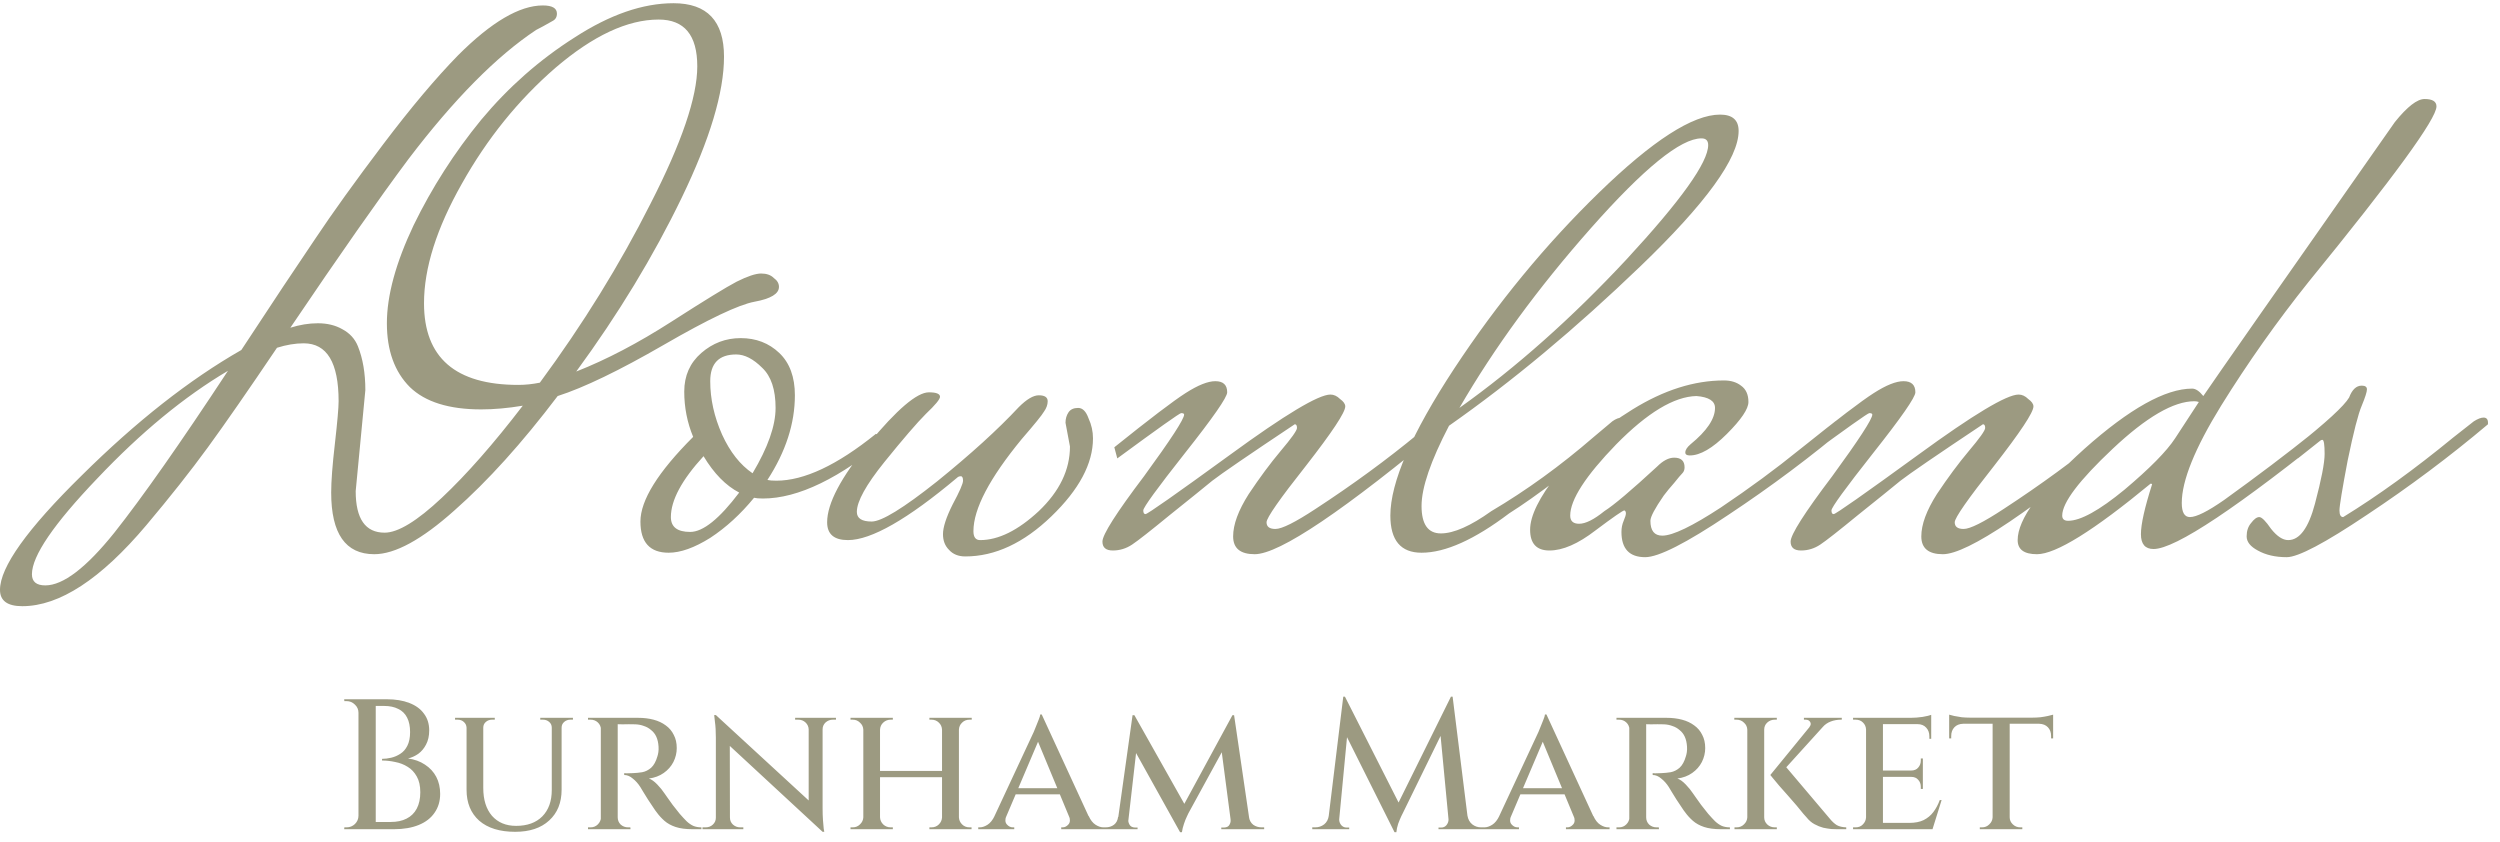 <svg width="202" height="68" viewBox="0 0 202 68" fill="none" xmlns="http://www.w3.org/2000/svg">
<path d="M29.325 56.5H31.245C31.955 56.5 32.565 56.6 33.075 56.8C33.595 57 33.99 57.29 34.26 57.67C34.54 58.04 34.68 58.49 34.68 59.02C34.68 59.46 34.595 59.84 34.425 60.16C34.265 60.47 34.055 60.72 33.795 60.91C33.535 61.09 33.26 61.215 32.97 61.285C33.49 61.355 33.945 61.52 34.335 61.78C34.735 62.04 35.04 62.37 35.25 62.77C35.46 63.17 35.565 63.63 35.565 64.15C35.565 64.73 35.415 65.235 35.115 65.665C34.825 66.095 34.4 66.425 33.84 66.655C33.28 66.885 32.61 67 31.83 67H30.225C30.225 67 30.225 66.95 30.225 66.85C30.235 66.75 30.24 66.655 30.24 66.565C30.24 66.465 30.24 66.415 30.24 66.415H31.575C32.075 66.415 32.5 66.325 32.85 66.145C33.21 65.965 33.485 65.695 33.675 65.335C33.865 64.975 33.96 64.535 33.96 64.015C33.96 63.495 33.865 63.07 33.675 62.74C33.485 62.4 33.24 62.14 32.94 61.96C32.64 61.77 32.305 61.64 31.935 61.57C31.575 61.49 31.22 61.45 30.87 61.45V61.315C31.1 61.315 31.345 61.285 31.605 61.225C31.865 61.165 32.11 61.06 32.34 60.91C32.58 60.76 32.77 60.545 32.91 60.265C33.06 59.975 33.135 59.605 33.135 59.155C33.135 58.685 33.055 58.295 32.895 57.985C32.735 57.665 32.495 57.43 32.175 57.28C31.865 57.12 31.485 57.04 31.035 57.04H29.475C29.475 57.03 29.46 56.985 29.43 56.905C29.41 56.815 29.385 56.725 29.355 56.635C29.335 56.545 29.325 56.5 29.325 56.5ZM30.36 56.5V67H28.965V56.5H30.36ZM29.01 65.905V67H27.81L27.825 66.85C27.845 66.85 27.875 66.85 27.915 66.85C27.965 66.85 27.995 66.85 28.005 66.85C28.265 66.85 28.49 66.76 28.68 66.58C28.87 66.39 28.965 66.165 28.965 65.905H29.01ZM29.01 57.595H28.965C28.965 57.335 28.87 57.115 28.68 56.935C28.49 56.745 28.265 56.65 28.005 56.65C27.995 56.65 27.965 56.65 27.915 56.65C27.875 56.65 27.845 56.65 27.825 56.65L27.81 56.5H29.01V57.595ZM39.048 58V63.67C39.048 64.62 39.283 65.37 39.753 65.92C40.233 66.46 40.883 66.73 41.703 66.73C42.603 66.73 43.308 66.475 43.818 65.965C44.328 65.445 44.583 64.735 44.583 63.835V58H45.378V63.805C45.378 64.855 45.043 65.685 44.373 66.295C43.713 66.905 42.798 67.21 41.628 67.21C40.378 67.21 39.408 66.91 38.718 66.31C38.038 65.7 37.698 64.87 37.698 63.82V58H39.048ZM37.728 58V58.795H37.698C37.688 58.605 37.613 58.45 37.473 58.33C37.343 58.21 37.178 58.15 36.978 58.15C36.978 58.15 36.943 58.15 36.873 58.15C36.803 58.15 36.768 58.15 36.768 58.15V58H37.728ZM39.978 58V58.15C39.978 58.15 39.938 58.15 39.858 58.15C39.788 58.15 39.753 58.15 39.753 58.15C39.563 58.15 39.398 58.21 39.258 58.33C39.118 58.45 39.048 58.605 39.048 58.795H39.018V58H39.978ZM44.613 58V58.795H44.583C44.583 58.605 44.513 58.45 44.373 58.33C44.233 58.21 44.068 58.15 43.878 58.15C43.878 58.15 43.838 58.15 43.758 58.15C43.688 58.15 43.653 58.15 43.653 58.15V58H44.613ZM46.293 58V58.15C46.293 58.15 46.258 58.15 46.188 58.15C46.118 58.15 46.083 58.15 46.083 58.15C45.893 58.15 45.728 58.21 45.588 58.33C45.448 58.45 45.378 58.605 45.378 58.795H45.348V58H46.293ZM49.731 58H51.561C52.011 58 52.426 58.05 52.806 58.15C53.186 58.25 53.516 58.405 53.796 58.615C54.076 58.815 54.291 59.07 54.441 59.38C54.601 59.68 54.681 60.035 54.681 60.445C54.681 60.835 54.591 61.21 54.411 61.57C54.231 61.92 53.971 62.215 53.631 62.455C53.291 62.695 52.891 62.845 52.431 62.905C52.641 62.975 52.866 63.135 53.106 63.385C53.346 63.635 53.541 63.875 53.691 64.105C53.711 64.125 53.781 64.225 53.901 64.405C54.021 64.575 54.171 64.785 54.351 65.035C54.541 65.275 54.731 65.515 54.921 65.755C55.131 65.995 55.316 66.195 55.476 66.355C55.646 66.515 55.826 66.64 56.016 66.73C56.206 66.81 56.426 66.85 56.676 66.85V67H55.956C55.406 67 54.951 66.94 54.591 66.82C54.231 66.7 53.931 66.535 53.691 66.325C53.451 66.115 53.241 65.885 53.061 65.635C53.001 65.565 52.906 65.43 52.776 65.23C52.646 65.03 52.506 64.82 52.356 64.6C52.216 64.37 52.086 64.16 51.966 63.97C51.846 63.78 51.771 63.655 51.741 63.595C51.561 63.315 51.356 63.085 51.126 62.905C50.906 62.715 50.676 62.62 50.436 62.62V62.47C50.436 62.47 50.501 62.475 50.631 62.485C50.761 62.485 50.926 62.48 51.126 62.47C51.386 62.46 51.641 62.435 51.891 62.395C52.151 62.345 52.391 62.225 52.611 62.035C52.831 61.835 53.001 61.525 53.121 61.105C53.151 61.015 53.176 60.905 53.196 60.775C53.216 60.635 53.221 60.485 53.211 60.325C53.191 60.015 53.131 59.75 53.031 59.53C52.931 59.31 52.791 59.13 52.611 58.99C52.441 58.84 52.246 58.73 52.026 58.66C51.816 58.58 51.586 58.535 51.336 58.525C50.966 58.515 50.636 58.515 50.346 58.525C50.066 58.525 49.911 58.52 49.881 58.51C49.881 58.51 49.866 58.47 49.836 58.39C49.816 58.3 49.791 58.215 49.761 58.135C49.741 58.045 49.731 58 49.731 58ZM49.911 58V67H48.546V58H49.911ZM48.591 66.04L48.726 67H47.511V66.85C47.521 66.85 47.556 66.85 47.616 66.85C47.676 66.85 47.711 66.85 47.721 66.85C47.951 66.85 48.146 66.77 48.306 66.61C48.466 66.45 48.551 66.26 48.561 66.04H48.591ZM48.591 58.945H48.561C48.551 58.715 48.466 58.525 48.306 58.375C48.146 58.225 47.951 58.15 47.721 58.15C47.711 58.15 47.676 58.15 47.616 58.15C47.556 58.15 47.521 58.15 47.511 58.15V58H48.726L48.591 58.945ZM49.866 66.04H49.911C49.911 66.27 49.991 66.465 50.151 66.625C50.321 66.775 50.521 66.85 50.751 66.85C50.751 66.85 50.776 66.85 50.826 66.85C50.886 66.85 50.921 66.85 50.931 66.85L50.946 67H49.716L49.866 66.04ZM57.841 57.775L66.316 65.575L66.466 67.21L58.006 59.38L57.841 57.775ZM57.886 66.07V67H56.761V66.85C56.761 66.85 56.801 66.85 56.881 66.85C56.971 66.85 57.016 66.85 57.016 66.85C57.246 66.85 57.441 66.775 57.601 66.625C57.761 66.475 57.841 66.29 57.841 66.07H57.886ZM58.981 66.07C58.981 66.29 59.061 66.475 59.221 66.625C59.391 66.775 59.586 66.85 59.806 66.85C59.806 66.85 59.846 66.85 59.926 66.85C60.016 66.85 60.061 66.85 60.061 66.85V67H58.936V66.07H58.981ZM57.841 57.775L58.966 59.095L58.981 67H57.841V59.605C57.841 59.095 57.816 58.665 57.766 58.315C57.726 57.955 57.706 57.775 57.706 57.775H57.841ZM66.466 58V65.335C66.466 65.665 66.476 65.975 66.496 66.265C66.516 66.545 66.536 66.775 66.556 66.955C66.586 67.125 66.601 67.21 66.601 67.21H66.466L65.341 65.875V58H66.466ZM66.421 58.93V58H67.546V58.15C67.546 58.15 67.501 58.15 67.411 58.15C67.331 58.15 67.291 58.15 67.291 58.15C67.071 58.15 66.876 58.225 66.706 58.375C66.546 58.525 66.466 58.71 66.466 58.93H66.421ZM65.341 58.93C65.331 58.71 65.246 58.525 65.086 58.375C64.926 58.225 64.731 58.15 64.501 58.15C64.501 58.15 64.456 58.15 64.366 58.15C64.286 58.15 64.246 58.15 64.246 58.15V58H65.371V58.93H65.341ZM77.481 58V67H76.116V58H77.481ZM71.106 58V67H69.756V58H71.106ZM76.266 62.29V62.8H70.956V62.29H76.266ZM69.801 66.04V67H68.721V66.85C68.721 66.85 68.751 66.85 68.811 66.85C68.871 66.85 68.901 66.85 68.901 66.85C69.131 66.85 69.326 66.77 69.486 66.61C69.656 66.45 69.746 66.26 69.756 66.04H69.801ZM71.076 66.04H71.106C71.116 66.26 71.201 66.45 71.361 66.61C71.531 66.77 71.731 66.85 71.961 66.85C71.961 66.85 71.991 66.85 72.051 66.85C72.111 66.85 72.141 66.85 72.141 66.85V67H71.076V66.04ZM71.076 58.96V58H72.141V58.15C72.141 58.15 72.111 58.15 72.051 58.15C71.991 58.15 71.961 58.15 71.961 58.15C71.731 58.15 71.531 58.23 71.361 58.39C71.201 58.54 71.116 58.73 71.106 58.96H71.076ZM69.801 58.96H69.756C69.746 58.73 69.656 58.54 69.486 58.39C69.326 58.23 69.131 58.15 68.901 58.15C68.901 58.15 68.871 58.15 68.811 58.15C68.751 58.15 68.721 58.15 68.721 58.15V58H69.801V58.96ZM76.161 66.04V67H75.096V66.85C75.096 66.85 75.121 66.85 75.171 66.85C75.231 66.85 75.261 66.85 75.261 66.85C75.501 66.85 75.701 66.77 75.861 66.61C76.021 66.45 76.106 66.26 76.116 66.04H76.161ZM77.436 66.04H77.481C77.491 66.26 77.576 66.45 77.736 66.61C77.896 66.77 78.096 66.85 78.336 66.85C78.336 66.85 78.361 66.85 78.411 66.85C78.471 66.85 78.501 66.85 78.501 66.85V67H77.436V66.04ZM77.436 58.96V58H78.516V58.15C78.516 58.15 78.486 58.15 78.426 58.15C78.366 58.15 78.336 58.15 78.336 58.15C78.096 58.15 77.896 58.23 77.736 58.39C77.576 58.54 77.491 58.73 77.481 58.96H77.436ZM76.161 58.96H76.116C76.106 58.73 76.021 58.54 75.861 58.39C75.701 58.23 75.501 58.15 75.261 58.15C75.261 58.15 75.231 58.15 75.171 58.15C75.121 58.15 75.096 58.15 75.096 58.15V58H76.161V58.96ZM84.172 57.73L88.402 66.91H86.767L83.707 59.53L84.172 57.73ZM81.307 65.935C81.197 66.225 81.212 66.45 81.352 66.61C81.492 66.77 81.652 66.85 81.832 66.85H81.952V67H79.042V66.85C79.042 66.85 79.062 66.85 79.102 66.85C79.142 66.85 79.162 66.85 79.162 66.85C79.362 66.85 79.572 66.78 79.792 66.64C80.012 66.5 80.202 66.265 80.362 65.935H81.307ZM84.172 57.73L84.262 59.02L80.887 66.955H79.882L83.422 59.365C83.432 59.345 83.467 59.27 83.527 59.14C83.587 59 83.652 58.84 83.722 58.66C83.802 58.48 83.872 58.305 83.932 58.135C84.002 57.965 84.042 57.83 84.052 57.73H84.172ZM85.792 63.685V64.18H81.862V63.685H85.792ZM86.377 65.935H87.967C88.117 66.265 88.302 66.5 88.522 66.64C88.742 66.78 88.952 66.85 89.152 66.85C89.152 66.85 89.172 66.85 89.212 66.85C89.252 66.85 89.272 66.85 89.272 66.85V67H85.747V66.85H85.867C86.037 66.85 86.192 66.77 86.332 66.61C86.472 66.45 86.487 66.225 86.377 65.935ZM99.58 57.79L99.715 58.96L96.025 65.71C96.025 65.71 95.985 65.795 95.905 65.965C95.825 66.125 95.745 66.325 95.665 66.565C95.585 66.795 95.53 67.02 95.5 67.24H95.35L95.02 66.19L99.58 57.79ZM90.655 66.01V67H89.125V66.85C89.125 66.85 89.16 66.85 89.23 66.85C89.3 66.85 89.335 66.85 89.335 66.85C89.595 66.85 89.82 66.78 90.01 66.64C90.2 66.49 90.31 66.28 90.34 66.01H90.655ZM91.165 66.235C91.155 66.365 91.19 66.5 91.27 66.64C91.35 66.78 91.495 66.855 91.705 66.865H91.915V67H91.045L91.075 66.235H91.165ZM91.51 57.79H91.66L92.02 58.87L91.09 67H90.22L91.51 57.79ZM91.66 57.79L95.86 65.245L95.35 67.24L91.345 60.04L91.66 57.79ZM99.715 57.79L101.065 67H99.535L98.635 60.145L99.58 57.79H99.715ZM100.615 66.01H100.915C100.955 66.28 101.07 66.49 101.26 66.64C101.46 66.78 101.685 66.85 101.935 66.85C101.935 66.85 101.97 66.85 102.04 66.85C102.11 66.85 102.145 66.85 102.145 66.85V67H100.615V66.01ZM99.43 66.235H99.535L99.565 67H98.68V66.865H98.905C99.125 66.855 99.27 66.78 99.34 66.64C99.42 66.5 99.45 66.365 99.43 66.235ZM117.236 56.29L117.356 57.505L113.366 65.665C113.366 65.665 113.321 65.755 113.231 65.935C113.151 66.105 113.066 66.31 112.976 66.55C112.896 66.79 112.846 67.02 112.826 67.24H112.676L112.346 66.175L117.236 56.29ZM107.696 65.905V67H106.031V66.85C106.041 66.85 106.081 66.85 106.151 66.85C106.231 66.85 106.271 66.85 106.271 66.85C106.541 66.85 106.781 66.77 106.991 66.61C107.201 66.44 107.326 66.205 107.366 65.905H107.696ZM108.206 66.145C108.206 66.155 108.206 66.165 108.206 66.175C108.206 66.185 108.206 66.2 108.206 66.22C108.206 66.38 108.261 66.53 108.371 66.67C108.491 66.8 108.631 66.865 108.791 66.865H109.016V67H108.101V66.145H108.206ZM108.536 56.29H108.671L109.046 57.385L108.131 67H107.231L108.536 56.29ZM108.671 56.29L113.186 65.2L112.676 67.24L108.356 58.6L108.671 56.29ZM117.371 56.29L118.706 67H117.116L116.321 58.645L117.236 56.29H117.371ZM118.256 65.905H118.571C118.621 66.205 118.751 66.44 118.961 66.61C119.171 66.77 119.406 66.85 119.666 66.85C119.666 66.85 119.706 66.85 119.786 66.85C119.866 66.85 119.906 66.85 119.906 66.85V67H118.256V65.905ZM117.041 66.145H117.146V67H116.231V66.865H116.456C116.626 66.865 116.766 66.8 116.876 66.67C116.986 66.53 117.041 66.38 117.041 66.22C117.041 66.2 117.041 66.185 117.041 66.175C117.041 66.165 117.041 66.155 117.041 66.145ZM124.953 57.73L129.183 66.91H127.548L124.488 59.53L124.953 57.73ZM122.088 65.935C121.978 66.225 121.993 66.45 122.133 66.61C122.273 66.77 122.433 66.85 122.613 66.85H122.733V67H119.823V66.85C119.823 66.85 119.843 66.85 119.883 66.85C119.923 66.85 119.943 66.85 119.943 66.85C120.143 66.85 120.353 66.78 120.573 66.64C120.793 66.5 120.983 66.265 121.143 65.935H122.088ZM124.953 57.73L125.043 59.02L121.668 66.955H120.663L124.203 59.365C124.213 59.345 124.248 59.27 124.308 59.14C124.368 59 124.433 58.84 124.503 58.66C124.583 58.48 124.653 58.305 124.713 58.135C124.783 57.965 124.823 57.83 124.833 57.73H124.953ZM126.573 63.685V64.18H122.643V63.685H126.573ZM127.158 65.935H128.748C128.898 66.265 129.083 66.5 129.303 66.64C129.523 66.78 129.733 66.85 129.933 66.85C129.933 66.85 129.953 66.85 129.993 66.85C130.033 66.85 130.053 66.85 130.053 66.85V67H126.528V66.85H126.648C126.818 66.85 126.973 66.77 127.113 66.61C127.253 66.45 127.268 66.225 127.158 65.935ZM132.831 58H134.661C135.111 58 135.526 58.05 135.906 58.15C136.286 58.25 136.616 58.405 136.896 58.615C137.176 58.815 137.391 59.07 137.541 59.38C137.701 59.68 137.781 60.035 137.781 60.445C137.781 60.835 137.691 61.21 137.511 61.57C137.331 61.92 137.071 62.215 136.731 62.455C136.391 62.695 135.991 62.845 135.531 62.905C135.741 62.975 135.966 63.135 136.206 63.385C136.446 63.635 136.641 63.875 136.791 64.105C136.811 64.125 136.881 64.225 137.001 64.405C137.121 64.575 137.271 64.785 137.451 65.035C137.641 65.275 137.831 65.515 138.021 65.755C138.231 65.995 138.416 66.195 138.576 66.355C138.746 66.515 138.926 66.64 139.116 66.73C139.306 66.81 139.526 66.85 139.776 66.85V67H139.056C138.506 67 138.051 66.94 137.691 66.82C137.331 66.7 137.031 66.535 136.791 66.325C136.551 66.115 136.341 65.885 136.161 65.635C136.101 65.565 136.006 65.43 135.876 65.23C135.746 65.03 135.606 64.82 135.456 64.6C135.316 64.37 135.186 64.16 135.066 63.97C134.946 63.78 134.871 63.655 134.841 63.595C134.661 63.315 134.456 63.085 134.226 62.905C134.006 62.715 133.776 62.62 133.536 62.62V62.47C133.536 62.47 133.601 62.475 133.731 62.485C133.861 62.485 134.026 62.48 134.226 62.47C134.486 62.46 134.741 62.435 134.991 62.395C135.251 62.345 135.491 62.225 135.711 62.035C135.931 61.835 136.101 61.525 136.221 61.105C136.251 61.015 136.276 60.905 136.296 60.775C136.316 60.635 136.321 60.485 136.311 60.325C136.291 60.015 136.231 59.75 136.131 59.53C136.031 59.31 135.891 59.13 135.711 58.99C135.541 58.84 135.346 58.73 135.126 58.66C134.916 58.58 134.686 58.535 134.436 58.525C134.066 58.515 133.736 58.515 133.446 58.525C133.166 58.525 133.011 58.52 132.981 58.51C132.981 58.51 132.966 58.47 132.936 58.39C132.916 58.3 132.891 58.215 132.861 58.135C132.841 58.045 132.831 58 132.831 58ZM133.011 58V67H131.646V58H133.011ZM131.691 66.04L131.826 67H130.611V66.85C130.621 66.85 130.656 66.85 130.716 66.85C130.776 66.85 130.811 66.85 130.821 66.85C131.051 66.85 131.246 66.77 131.406 66.61C131.566 66.45 131.651 66.26 131.661 66.04H131.691ZM131.691 58.945H131.661C131.651 58.715 131.566 58.525 131.406 58.375C131.246 58.225 131.051 58.15 130.821 58.15C130.811 58.15 130.776 58.15 130.716 58.15C130.656 58.15 130.621 58.15 130.611 58.15V58H131.826L131.691 58.945ZM132.966 66.04H133.011C133.011 66.27 133.091 66.465 133.251 66.625C133.421 66.775 133.621 66.85 133.851 66.85C133.851 66.85 133.876 66.85 133.926 66.85C133.986 66.85 134.021 66.85 134.031 66.85L134.046 67H132.816L132.966 66.04ZM144.137 61.765L147.857 66.16C148.037 66.38 148.222 66.55 148.412 66.67C148.612 66.78 148.867 66.84 149.177 66.85V67H148.427C148.307 67 148.152 66.995 147.962 66.985C147.772 66.965 147.557 66.93 147.317 66.88C147.087 66.82 146.852 66.725 146.612 66.595C146.372 66.465 146.157 66.28 145.967 66.04C145.947 66.02 145.862 65.925 145.712 65.755C145.572 65.575 145.392 65.355 145.172 65.095C144.952 64.835 144.717 64.565 144.467 64.285C144.217 64.005 143.982 63.74 143.762 63.49C143.552 63.23 143.377 63.02 143.237 62.86C143.107 62.7 143.042 62.62 143.042 62.62L144.137 61.765ZM147.857 58.105L143.792 62.59L143.042 62.62L146.732 58.105H147.857ZM148.817 58V58.15H148.757C148.457 58.15 148.177 58.2 147.917 58.3C147.657 58.4 147.442 58.55 147.272 58.75L146.207 58.735C146.317 58.595 146.337 58.465 146.267 58.345C146.197 58.215 146.072 58.15 145.892 58.15H145.757V58H148.757H148.817ZM142.547 58V67H141.182V58H142.547ZM141.212 66.04V67H140.147V66.85C140.147 66.85 140.172 66.85 140.222 66.85C140.282 66.85 140.312 66.85 140.312 66.85C140.552 66.85 140.752 66.77 140.912 66.61C141.082 66.45 141.172 66.26 141.182 66.04H141.212ZM142.502 66.04H142.547C142.547 66.26 142.627 66.45 142.787 66.61C142.957 66.77 143.162 66.85 143.402 66.85C143.412 66.85 143.442 66.85 143.492 66.85C143.542 66.85 143.567 66.85 143.567 66.85V67H142.502V66.04ZM142.502 58.96V58H143.567V58.15C143.567 58.15 143.542 58.15 143.492 58.15C143.442 58.15 143.412 58.15 143.402 58.15C143.162 58.15 142.957 58.23 142.787 58.39C142.627 58.54 142.547 58.73 142.547 58.96H142.502ZM141.212 58.96H141.182C141.172 58.73 141.082 58.54 140.912 58.39C140.752 58.23 140.552 58.15 140.312 58.15C140.312 58.15 140.282 58.15 140.222 58.15C140.172 58.15 140.142 58.15 140.132 58.15V58H141.212V58.96ZM152.142 58V67H150.777V58H152.142ZM155.997 66.49L156.102 67H152.112V66.49H155.997ZM155.367 62.26V62.77H152.112V62.26H155.367ZM156.042 58V58.51H152.112V58H156.042ZM156.882 64.645L156.147 67H153.762L154.257 66.49C154.727 66.49 155.117 66.415 155.427 66.265C155.747 66.105 156.012 65.885 156.222 65.605C156.432 65.325 156.602 65.005 156.732 64.645H156.882ZM155.367 62.74V63.745H155.202V63.58C155.202 63.35 155.132 63.16 154.992 63.01C154.862 62.85 154.667 62.77 154.407 62.77V62.74H155.367ZM155.367 61.285V62.29H154.407V62.26C154.667 62.26 154.862 62.18 154.992 62.02C155.132 61.86 155.202 61.67 155.202 61.45V61.285H155.367ZM156.042 58.465V59.695H155.892V59.5C155.892 59.21 155.807 58.975 155.637 58.795C155.467 58.605 155.232 58.51 154.932 58.51V58.465H156.042ZM156.042 57.76V58.15L154.377 58C154.687 58 155.012 57.975 155.352 57.925C155.692 57.865 155.922 57.81 156.042 57.76ZM150.807 66.04L150.972 67H149.727V66.85C149.727 66.85 149.757 66.85 149.817 66.85C149.887 66.85 149.927 66.85 149.937 66.85C150.177 66.85 150.372 66.77 150.522 66.61C150.682 66.45 150.767 66.26 150.777 66.04H150.807ZM150.807 58.945H150.777C150.767 58.715 150.682 58.525 150.522 58.375C150.372 58.225 150.177 58.15 149.937 58.15C149.927 58.15 149.887 58.15 149.817 58.15C149.757 58.15 149.727 58.15 149.727 58.15V58H150.972L150.807 58.945ZM162.383 58.045V67H161.003V58.045H162.383ZM165.893 57.985V58.48H157.493V57.985H165.893ZM165.893 58.45V59.665H165.728V59.47C165.728 59.18 165.643 58.945 165.473 58.765C165.303 58.585 165.068 58.49 164.768 58.48V58.45H165.893ZM165.893 57.745V58.135L164.243 57.985C164.433 57.985 164.638 57.975 164.858 57.955C165.088 57.925 165.293 57.89 165.473 57.85C165.663 57.81 165.803 57.775 165.893 57.745ZM161.033 66.04V67H159.968V66.85C159.978 66.85 160.008 66.85 160.058 66.85C160.118 66.85 160.148 66.85 160.148 66.85C160.378 66.85 160.573 66.77 160.733 66.61C160.903 66.45 160.993 66.26 161.003 66.04H161.033ZM162.338 66.04H162.383C162.383 66.26 162.468 66.45 162.638 66.61C162.808 66.77 163.008 66.85 163.238 66.85C163.238 66.85 163.263 66.85 163.313 66.85C163.373 66.85 163.403 66.85 163.403 66.85V67H162.338V66.04ZM158.618 58.45V58.48C158.318 58.49 158.083 58.585 157.913 58.765C157.743 58.945 157.658 59.18 157.658 59.47V59.665H157.493V58.45H158.618ZM157.493 57.745C157.583 57.775 157.718 57.81 157.898 57.85C158.088 57.89 158.293 57.925 158.513 57.955C158.743 57.975 158.953 57.985 159.143 57.985L157.493 58.135V57.745Z" fill="#9C9A81"/>
<path d="M31.08 43.04C32.16 43.04 33.7 42.1 35.7 40.22C37.7 38.34 39.88 35.86 42.24 32.78C41.04 32.98 39.92 33.08 38.88 33.08C36.28 33.08 34.36 32.48 33.12 31.28C31.88 30.04 31.26 28.32 31.26 26.12C31.26 23.88 31.98 21.24 33.42 18.2C34.9 15.16 36.72 12.32 38.88 9.68C41.08 7.04 43.6 4.82 46.44 3.02C49.28 1.18 51.94 0.26 54.42 0.26C57.14 0.26 58.5 1.7 58.5 4.58C58.5 7.46 57.36 11.26 55.08 15.98C52.8 20.7 49.96 25.38 46.56 30.02C49 29.06 51.56 27.72 54.24 26C56.92 24.28 58.68 23.2 59.52 22.76C60.4 22.32 61.06 22.1 61.5 22.1C61.94 22.1 62.28 22.22 62.52 22.46C62.8 22.66 62.94 22.9 62.94 23.18C62.94 23.74 62.28 24.14 60.96 24.38C59.68 24.62 57.24 25.78 53.64 27.86C50.04 29.94 47.18 31.32 45.06 32C42.18 35.8 39.4 38.88 36.72 41.24C34.08 43.6 31.92 44.78 30.24 44.78C27.92 44.78 26.76 43.12 26.76 39.8C26.76 38.88 26.86 37.56 27.06 35.84C27.26 34.08 27.36 32.94 27.36 32.42C27.36 29.3 26.42 27.74 24.54 27.74C23.86 27.74 23.14 27.86 22.38 28.1C20.06 31.54 18.2 34.22 16.8 36.14C15.4 38.06 13.74 40.16 11.82 42.44C8.14 46.8 4.8 48.98 1.8 48.98C0.6 48.98 -0 48.54 -0 47.66C-0 45.82 2.2 42.74 6.6 38.42C11 34.06 15.3 30.68 19.5 28.28C22.02 24.44 24 21.46 25.44 19.34C26.88 17.18 28.72 14.62 30.96 11.66C33.2 8.7 35.22 6.3 37.02 4.46C39.7 1.78 41.98 0.44 43.86 0.44C44.62 0.44 45 0.66 45 1.1C45 1.38 44.88 1.58 44.64 1.7C44.08 2.02 43.64 2.26 43.32 2.42C40.12 4.54 36.68 8.02 33 12.86C30.64 16.02 27.46 20.56 23.46 26.48C24.22 26.24 24.96 26.12 25.68 26.12C26.44 26.12 27.1 26.28 27.66 26.6C28.26 26.92 28.68 27.38 28.92 27.98C29.32 28.98 29.52 30.16 29.52 31.52L28.74 39.68C28.74 41.92 29.52 43.04 31.08 43.04ZM41.88 31.1C42.44 31.1 43.02 31.04 43.62 30.92C47.1 26.2 50.08 21.38 52.56 16.46C55.08 11.54 56.34 7.84 56.34 5.36C56.34 2.84 55.3 1.58 53.22 1.58C50.7 1.58 47.92 2.88 44.88 5.48C41.88 8.08 39.36 11.2 37.32 14.84C35.28 18.44 34.26 21.66 34.26 24.5C34.26 28.9 36.8 31.1 41.88 31.1ZM3.66 47.3C5.1 47.3 6.96 45.88 9.24 43.04C11.52 40.16 14.58 35.8 18.42 29.96C14.9 32.04 11.38 34.94 7.86 38.66C4.34 42.34 2.58 44.92 2.58 46.4C2.58 47 2.94 47.3 3.66 47.3ZM62.727 38.84C64.967 38.84 67.647 37.58 70.767 35.06L71.787 35.36C67.867 38.64 64.487 40.28 61.647 40.28C61.327 40.28 61.087 40.26 60.927 40.22C59.847 41.54 58.667 42.62 57.387 43.46C56.107 44.26 54.987 44.66 54.027 44.66C52.507 44.66 51.747 43.82 51.747 42.14C51.747 40.42 53.167 38.14 56.007 35.3C55.527 34.14 55.287 32.92 55.287 31.64C55.287 30.36 55.747 29.32 56.667 28.52C57.587 27.72 58.647 27.32 59.847 27.32C61.087 27.32 62.127 27.72 62.967 28.52C63.807 29.32 64.227 30.46 64.227 31.94C64.227 34.22 63.487 36.5 62.007 38.78C62.167 38.82 62.407 38.84 62.727 38.84ZM60.807 38.24C62.047 36.16 62.667 34.4 62.667 32.96C62.667 31.48 62.307 30.4 61.587 29.72C60.867 29 60.167 28.64 59.487 28.64C58.087 28.64 57.387 29.36 57.387 30.8C57.387 32.24 57.707 33.68 58.347 35.12C58.987 36.52 59.807 37.56 60.807 38.24ZM54.207 41.78C54.207 42.58 54.727 42.98 55.767 42.98C56.807 42.98 58.127 41.92 59.727 39.8C58.647 39.24 57.687 38.26 56.847 36.86C55.087 38.78 54.207 40.42 54.207 41.78ZM86.453 36.08L86.093 34.16C86.093 33.84 86.173 33.56 86.333 33.32C86.493 33.08 86.753 32.96 87.113 32.96C87.473 32.96 87.753 33.24 87.953 33.8C88.193 34.32 88.313 34.86 88.313 35.42C88.313 37.46 87.193 39.56 84.953 41.72C82.713 43.88 80.393 44.96 77.993 44.96C77.433 44.96 76.993 44.78 76.673 44.42C76.353 44.1 76.193 43.68 76.193 43.16C76.193 42.6 76.453 41.8 76.973 40.76C77.533 39.72 77.813 39.08 77.813 38.84C77.813 38.6 77.753 38.48 77.633 38.48C77.513 38.48 77.413 38.52 77.333 38.6C73.333 41.96 70.393 43.64 68.513 43.64C67.393 43.64 66.833 43.16 66.833 42.2C66.833 40.68 67.953 38.56 70.193 35.84C72.473 33.08 74.093 31.7 75.053 31.7C75.653 31.7 75.953 31.82 75.953 32.06C75.953 32.26 75.573 32.72 74.813 33.44C74.093 34.16 72.973 35.46 71.453 37.34C69.973 39.18 69.233 40.52 69.233 41.36C69.233 41.88 69.633 42.14 70.433 42.14C71.233 42.14 72.993 41.06 75.713 38.9C78.433 36.7 80.633 34.7 82.313 32.9C82.953 32.26 83.493 31.94 83.933 31.94C84.413 31.94 84.653 32.1 84.653 32.42C84.653 32.7 84.553 32.98 84.353 33.26C84.193 33.54 83.593 34.28 82.553 35.48C79.953 38.64 78.653 41.12 78.653 42.92C78.653 43.4 78.833 43.64 79.193 43.64C80.673 43.64 82.253 42.86 83.933 41.3C85.613 39.7 86.453 37.96 86.453 36.08ZM117.037 34.22C108.597 41.26 103.377 44.78 101.377 44.78C100.217 44.78 99.637 44.3 99.637 43.34C99.637 42.38 100.057 41.24 100.897 39.92C101.777 38.6 102.637 37.44 103.477 36.44C104.357 35.4 104.797 34.78 104.797 34.58C104.797 34.38 104.737 34.28 104.617 34.28C100.897 36.76 98.677 38.28 97.957 38.84C97.277 39.4 96.137 40.32 94.537 41.6C92.977 42.88 91.957 43.68 91.477 44C90.997 44.32 90.477 44.48 89.917 44.48C89.357 44.48 89.077 44.24 89.077 43.76C89.077 43.2 90.197 41.44 92.437 38.48C94.597 35.52 95.677 33.86 95.677 33.5C95.677 33.42 95.597 33.38 95.437 33.38C95.317 33.38 93.597 34.6 90.277 37.04L90.037 36.14C92.877 33.86 94.797 32.4 95.797 31.76C96.797 31.12 97.597 30.8 98.197 30.8C98.837 30.8 99.157 31.1 99.157 31.7C99.157 32.1 98.017 33.74 95.737 36.62C93.497 39.46 92.377 41 92.377 41.24C92.377 41.44 92.437 41.54 92.557 41.54C92.717 41.54 94.997 39.94 99.397 36.74C103.837 33.5 106.537 31.88 107.497 31.88C107.777 31.88 108.037 32 108.277 32.24C108.557 32.44 108.697 32.64 108.697 32.84C108.697 33.32 107.637 34.92 105.517 37.64C103.397 40.32 102.337 41.84 102.337 42.2C102.337 42.56 102.577 42.74 103.057 42.74C103.577 42.74 104.657 42.2 106.297 41.12C109.297 39.16 112.057 37.14 114.577 35.06L115.897 33.98C116.177 33.78 116.437 33.68 116.677 33.68C116.917 33.68 117.037 33.8 117.037 34.04V34.22ZM130.281 34.04C130.561 33.84 130.821 33.74 131.061 33.74C131.301 33.74 131.421 33.88 131.421 34.16V34.28C127.261 37.72 124.101 40.12 121.941 41.48C119.141 43.6 116.781 44.66 114.861 44.66C113.181 44.66 112.341 43.66 112.341 41.66C112.341 38.98 114.061 35.02 117.501 29.78C120.981 24.5 124.881 19.76 129.201 15.56C133.521 11.36 136.781 9.26 138.981 9.26C139.981 9.26 140.481 9.7 140.481 10.58C140.481 12.78 137.841 16.42 132.561 21.5C127.321 26.54 122.161 30.84 117.081 34.4C115.601 37.24 114.861 39.4 114.861 40.88C114.861 42.36 115.381 43.1 116.421 43.1C117.461 43.1 118.821 42.5 120.501 41.3C123.341 39.62 126.101 37.62 128.781 35.3L130.281 34.04ZM137.481 11.18C135.801 11.18 132.821 13.6 128.541 18.44C124.261 23.28 120.721 28.12 117.921 32.96C122.521 29.68 127.021 25.68 131.421 20.96C135.821 16.2 138.021 13.12 138.021 11.72C138.021 11.36 137.841 11.18 137.481 11.18ZM136.533 36.8C136.293 36.8 136.173 36.72 136.173 36.56C136.173 36.36 136.313 36.14 136.593 35.9C137.913 34.82 138.573 33.84 138.573 32.96C138.573 32.4 138.073 32.08 137.073 32C135.273 32.04 133.113 33.34 130.593 35.9C128.113 38.46 126.873 40.38 126.873 41.66C126.873 42.1 127.113 42.32 127.593 42.32C128.113 42.32 128.793 41.98 129.633 41.3C130.393 40.82 131.813 39.62 133.893 37.7C134.373 37.22 134.833 36.98 135.273 36.98C135.833 36.98 136.113 37.24 136.113 37.76C136.113 37.96 136.053 38.12 135.933 38.24C135.813 38.36 135.593 38.62 135.273 39.02C134.953 39.38 134.673 39.72 134.433 40.04C133.713 41.08 133.353 41.76 133.353 42.08C133.353 42.88 133.673 43.28 134.313 43.28C135.153 43.28 136.733 42.52 139.053 41C141.373 39.44 143.493 37.88 145.413 36.32L148.293 34.04C148.573 33.84 148.833 33.74 149.073 33.74C149.313 33.74 149.433 33.88 149.433 34.16V34.28C146.353 36.88 143.093 39.32 139.653 41.6C136.253 43.88 134.013 45.02 132.933 45.02C131.653 45.02 131.013 44.34 131.013 42.98C131.013 42.66 131.073 42.36 131.193 42.08C131.313 41.8 131.373 41.6 131.373 41.48C131.373 41.36 131.333 41.28 131.253 41.24C131.133 41.24 130.353 41.78 128.913 42.86C127.513 43.94 126.273 44.48 125.193 44.48C124.153 44.48 123.633 43.92 123.633 42.8C123.633 41.68 124.373 40.18 125.853 38.3C127.373 36.38 129.393 34.64 131.913 33.08C134.433 31.52 136.893 30.74 139.293 30.74C139.853 30.74 140.313 30.88 140.673 31.16C141.073 31.44 141.273 31.88 141.273 32.48C141.273 33.04 140.693 33.9 139.533 35.06C138.373 36.22 137.373 36.8 136.533 36.8ZM172.642 34.22C164.202 41.26 158.982 44.78 156.982 44.78C155.822 44.78 155.242 44.3 155.242 43.34C155.242 42.38 155.662 41.24 156.502 39.92C157.382 38.6 158.242 37.44 159.082 36.44C159.962 35.4 160.402 34.78 160.402 34.58C160.402 34.38 160.342 34.28 160.222 34.28C156.502 36.76 154.282 38.28 153.562 38.84C152.882 39.4 151.742 40.32 150.142 41.6C148.582 42.88 147.562 43.68 147.082 44C146.602 44.32 146.082 44.48 145.522 44.48C144.962 44.48 144.682 44.24 144.682 43.76C144.682 43.2 145.802 41.44 148.042 38.48C150.202 35.52 151.282 33.86 151.282 33.5C151.282 33.42 151.202 33.38 151.042 33.38C150.922 33.38 149.202 34.6 145.882 37.04L145.642 36.14C148.482 33.86 150.402 32.4 151.402 31.76C152.402 31.12 153.202 30.8 153.802 30.8C154.442 30.8 154.762 31.1 154.762 31.7C154.762 32.1 153.622 33.74 151.342 36.62C149.102 39.46 147.982 41 147.982 41.24C147.982 41.44 148.042 41.54 148.162 41.54C148.322 41.54 150.602 39.94 155.002 36.74C159.442 33.5 162.142 31.88 163.102 31.88C163.382 31.88 163.642 32 163.882 32.24C164.162 32.44 164.302 32.64 164.302 32.84C164.302 33.32 163.242 34.92 161.122 37.64C159.002 40.32 157.942 41.84 157.942 42.2C157.942 42.56 158.182 42.74 158.662 42.74C159.182 42.74 160.262 42.2 161.902 41.12C164.902 39.16 167.662 37.14 170.182 35.06L171.502 33.98C171.782 33.78 172.042 33.68 172.282 33.68C172.522 33.68 172.642 33.8 172.642 34.04V34.22ZM175.747 35.42L177.667 32.48C177.547 32.44 177.427 32.42 177.307 32.42C175.627 32.42 173.427 33.7 170.707 36.26C167.987 38.82 166.627 40.62 166.627 41.66C166.627 41.94 166.787 42.08 167.107 42.08C168.107 42.08 169.627 41.24 171.667 39.56C173.707 37.84 175.067 36.46 175.747 35.42ZM189.127 34.28C180.807 41 175.767 44.36 174.007 44.36C173.327 44.36 172.987 43.96 172.987 43.16C172.987 42.36 173.287 41.02 173.887 39.14C173.887 39.1 173.847 39.08 173.767 39.08C169.167 42.88 166.107 44.78 164.587 44.78C163.547 44.78 163.027 44.4 163.027 43.64C163.027 41.96 164.827 39.5 168.427 36.26C172.067 33.02 174.967 31.4 177.127 31.4C177.407 31.4 177.707 31.6 178.027 32C178.947 30.64 184.107 23.26 193.507 9.86C194.507 8.62 195.307 8 195.907 8C196.547 8 196.867 8.2 196.867 8.6C196.867 9.6 193.427 14.32 186.547 22.76C183.987 25.96 181.627 29.3 179.467 32.78C177.347 36.22 176.287 38.84 176.287 40.64C176.287 41.4 176.507 41.78 176.947 41.78C177.467 41.78 178.387 41.32 179.707 40.4C182.427 38.44 184.807 36.64 186.847 35L187.987 34.04C188.267 33.84 188.527 33.74 188.767 33.74C189.007 33.74 189.127 33.88 189.127 34.16V34.28ZM199.889 34.04C200.209 33.84 200.469 33.74 200.669 33.74C200.909 33.74 201.029 33.88 201.029 34.16V34.28C197.949 36.88 194.689 39.32 191.249 41.6C187.849 43.88 185.689 45.02 184.769 45.02C183.849 45.02 183.069 44.84 182.429 44.48C181.829 44.16 181.529 43.78 181.529 43.34C181.529 42.9 181.649 42.54 181.889 42.26C182.129 41.94 182.349 41.78 182.549 41.78C182.749 41.78 183.069 42.1 183.509 42.74C183.989 43.34 184.449 43.64 184.889 43.64C185.809 43.64 186.529 42.66 187.049 40.7C187.569 38.74 187.829 37.4 187.829 36.68C187.829 35.92 187.769 35.54 187.649 35.54C187.569 35.54 187.489 35.58 187.409 35.66L185.669 37.04L185.429 36.14C187.949 34.14 189.409 32.8 189.809 32.12C190.049 31.48 190.389 31.16 190.829 31.16C191.109 31.16 191.249 31.26 191.249 31.46C191.249 31.66 191.109 32.1 190.829 32.78C190.549 33.42 190.169 34.9 189.689 37.22C189.249 39.54 189.029 40.88 189.029 41.24C189.029 41.6 189.129 41.78 189.329 41.78C192.129 40.06 195.089 37.92 198.209 35.36L199.889 34.04Z" fill="#9C9A81"/>
</svg>
